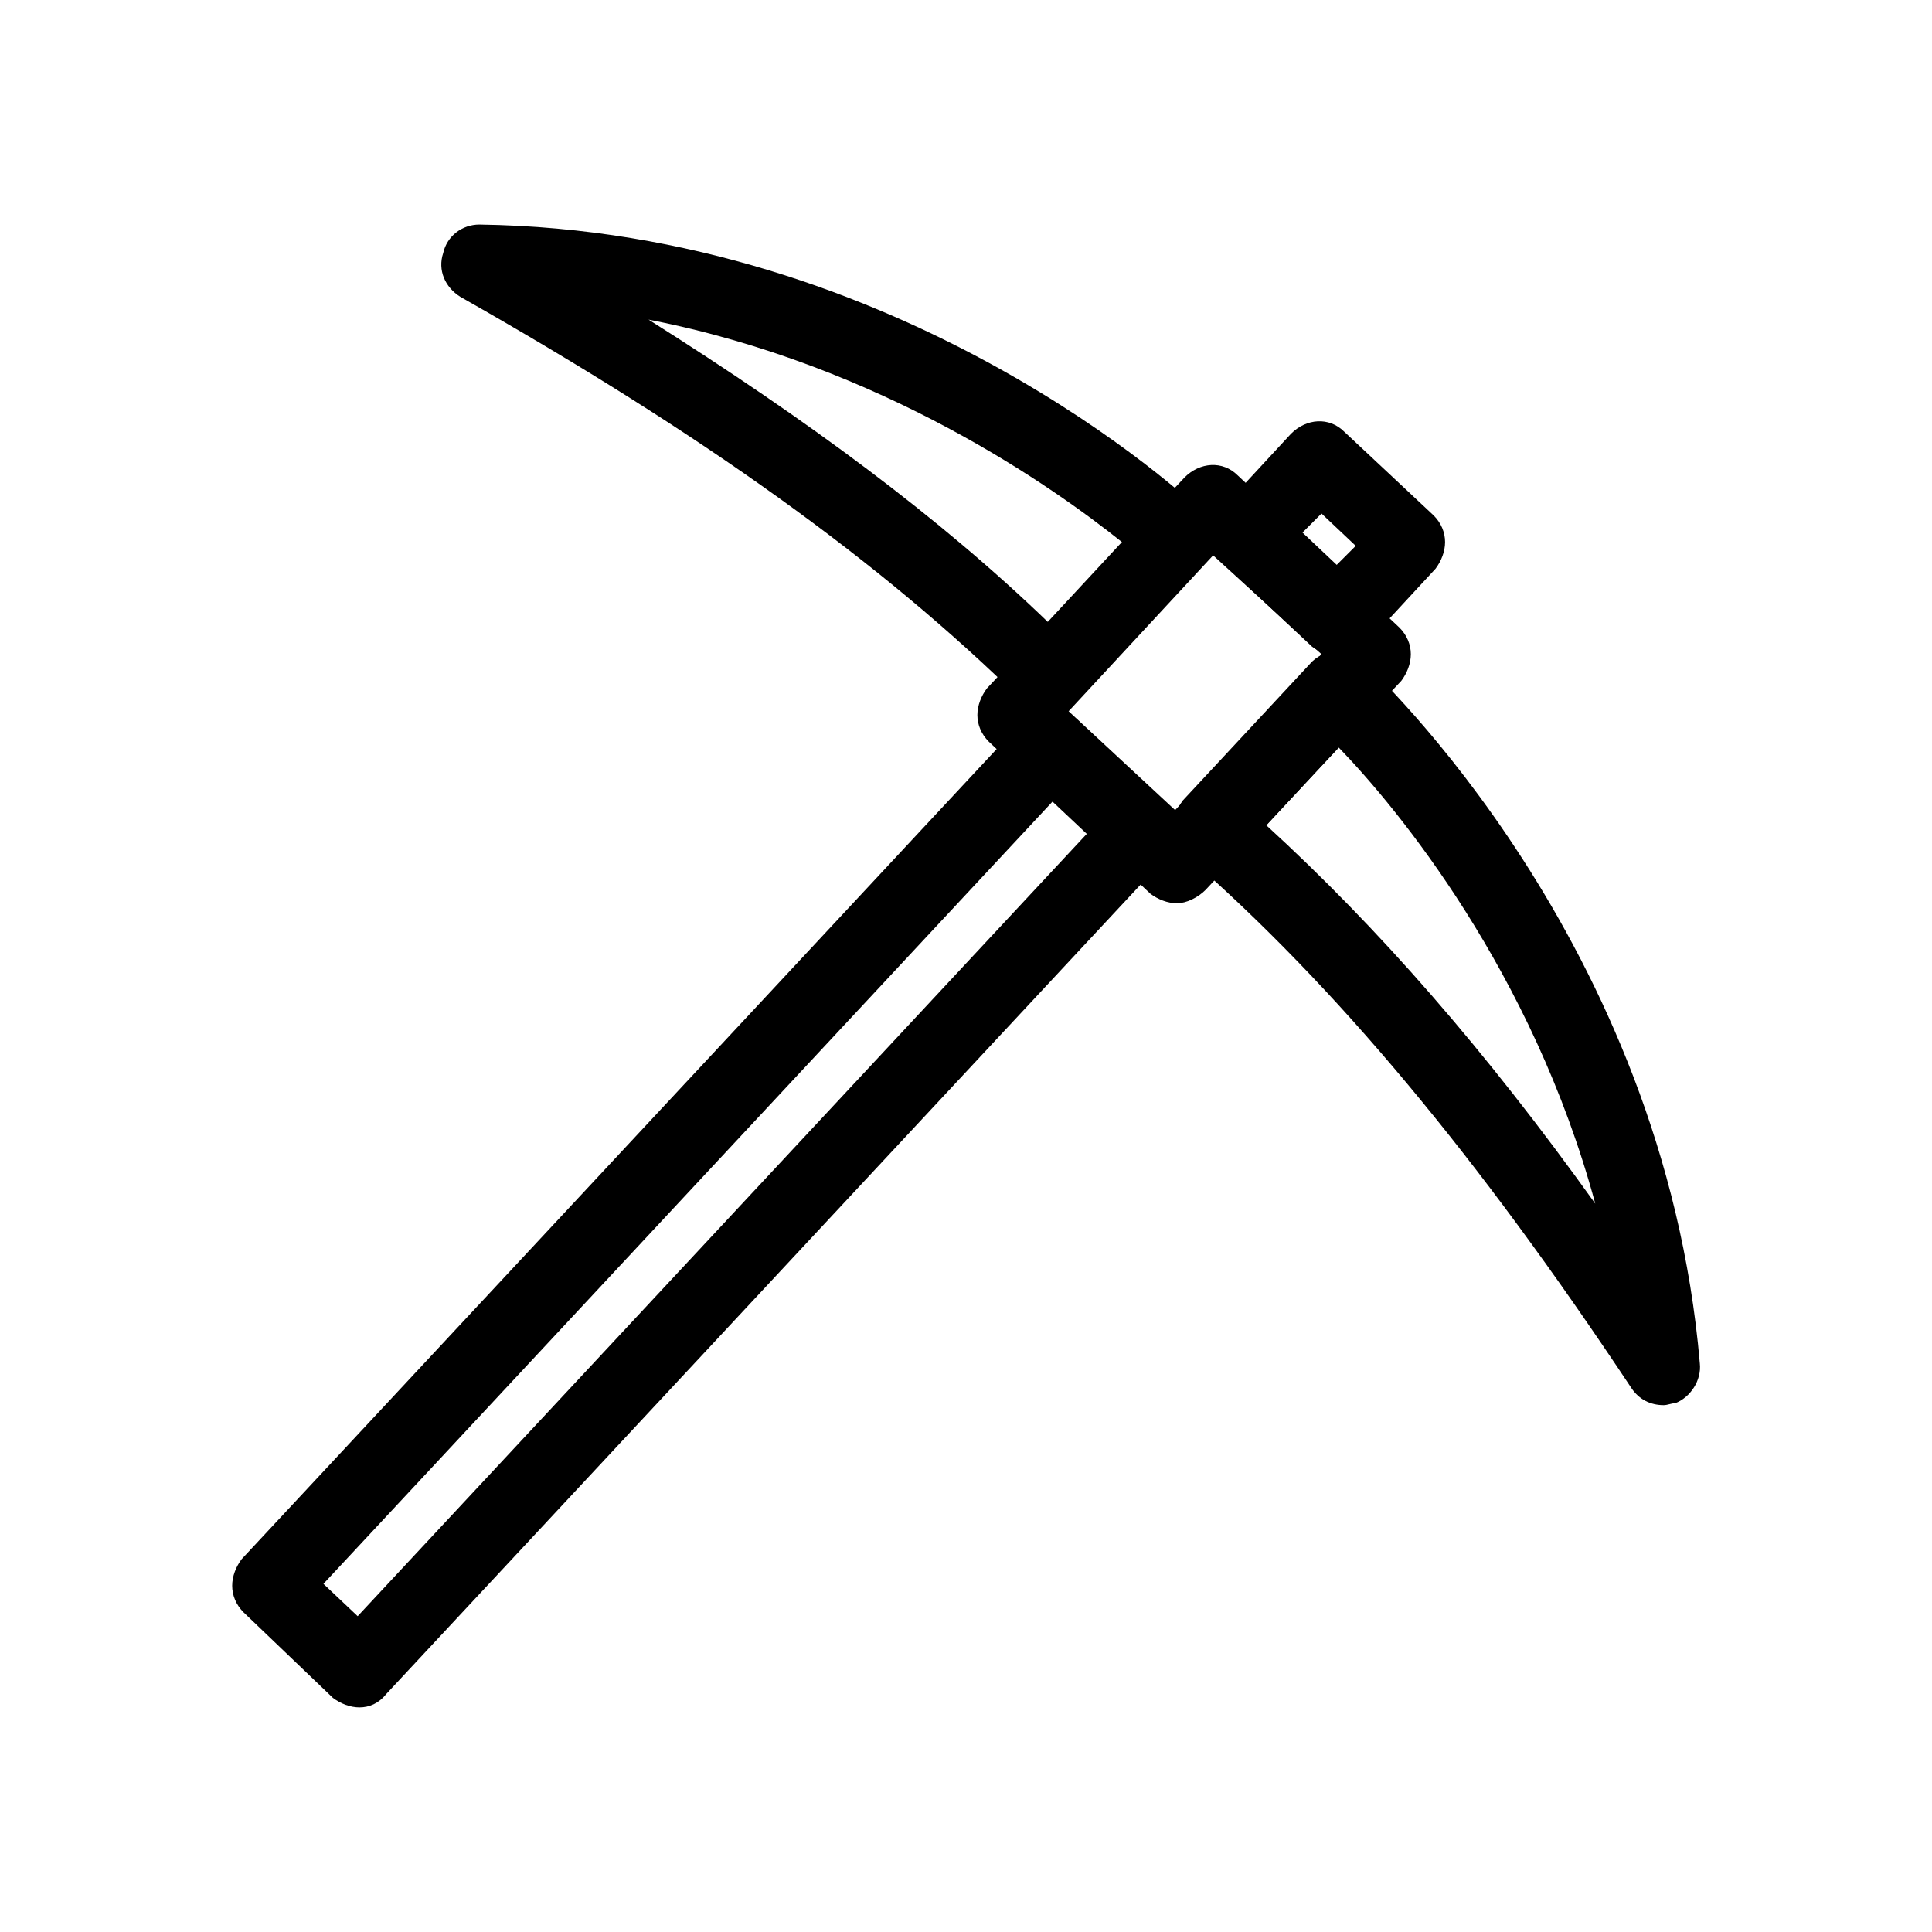 <?xml version="1.0" encoding="UTF-8"?>
<!-- Uploaded to: SVG Repo, www.svgrepo.com, Generator: SVG Repo Mixer Tools -->
<svg fill="#000000" width="800px" height="800px" version="1.1" viewBox="144 144 512 512" xmlns="http://www.w3.org/2000/svg">
 <g>
  <path d="m455.92 383.37c-2.519 0-5.039-1.008-7.055-2.519l-42.824-40.305c-2.016-2.016-3.023-4.535-3.023-7.055 0-2.519 1.008-5.039 2.519-7.055l52.395-55.922c4.031-4.031 10.078-4.535 14.105-0.504l42.824 40.305c2.016 2.016 3.023 4.535 3.023 7.055 0 2.519-1.008 5.039-2.519 7.055l-51.891 55.422c-2.012 2.016-5.035 3.523-7.555 3.523zm-28.719-50.883 28.215 26.199 38.793-41.312-28.719-26.199z"/>
  <path d="m498.75 317.88c-2.519 0-5.039-1.008-7.055-2.519l-23.68-22.168c-2.016-2.016-3.023-4.535-3.023-7.055s1.008-5.039 2.519-7.055l18.641-20.152c4.031-4.031 10.078-4.535 14.105-0.504l23.68 22.168c2.016 2.016 3.023 4.535 3.023 7.055 0 2.519-1.008 5.039-2.519 7.055l-18.641 20.152c-2.012 2.016-4.531 3.023-7.051 3.023zm-9.574-32.75 9.07 8.566 5.039-5.039-9.07-8.566z"/>
  <path d="m239.29 596.48c-2.519 0-5.039-1.008-7.055-2.519l-23.68-22.672c-2.016-2.016-3.023-4.535-3.023-7.055s1.008-5.039 2.519-7.055l207.07-222.18c2.016-2.016 4.535-3.023 7.055-3.023s5.039 1.008 7.055 2.519l23.68 22.168c4.031 4.031 4.535 10.078 0.504 14.105l-207.07 222.18c-2.016 2.519-4.535 3.527-7.051 3.527zm-9.574-32.746 9.07 8.566 193.46-207.57-9.07-8.566z"/>
  <path d="m422.17 332.99c-2.519 0-5.039-1.008-7.055-3.023-37.785-37.281-85.145-71.035-149.13-107.31-4.031-2.519-6.047-7.055-4.535-11.586 1.008-4.535 5.039-7.559 9.574-7.559 111.85 1.512 188.43 73.051 191.45 76.074 4.031 4.031 4.031 10.078 0.504 14.105l-33.754 36.273c-1.516 2.019-4.035 3.027-7.055 3.027zm-106.3-104.29c42.32 26.703 77.082 52.395 105.8 80.105l19.648-21.16c-17.637-14.105-63.48-46.855-125.45-58.945z"/>
  <path d="m584.9 516.38c-3.527 0-6.551-1.512-8.566-4.535-40.809-61.465-78.09-106.3-117.89-141.07-2.016-2.016-3.527-4.535-3.527-7.055 0-2.519 1.008-5.543 2.519-7.559l33.754-36.273c3.527-4.031 10.078-4.535 14.105-0.504 3.023 3.023 79.602 74.059 89.176 185.91 0.504 4.535-2.519 9.07-6.551 10.578-1.008 0.004-2.016 0.508-3.019 0.508zm-105.3-153.66c29.727 27.207 57.938 59.449 87.16 100.26-16.625-61.465-52.395-104.79-68.016-120.91z"/>
 </g>
</svg>